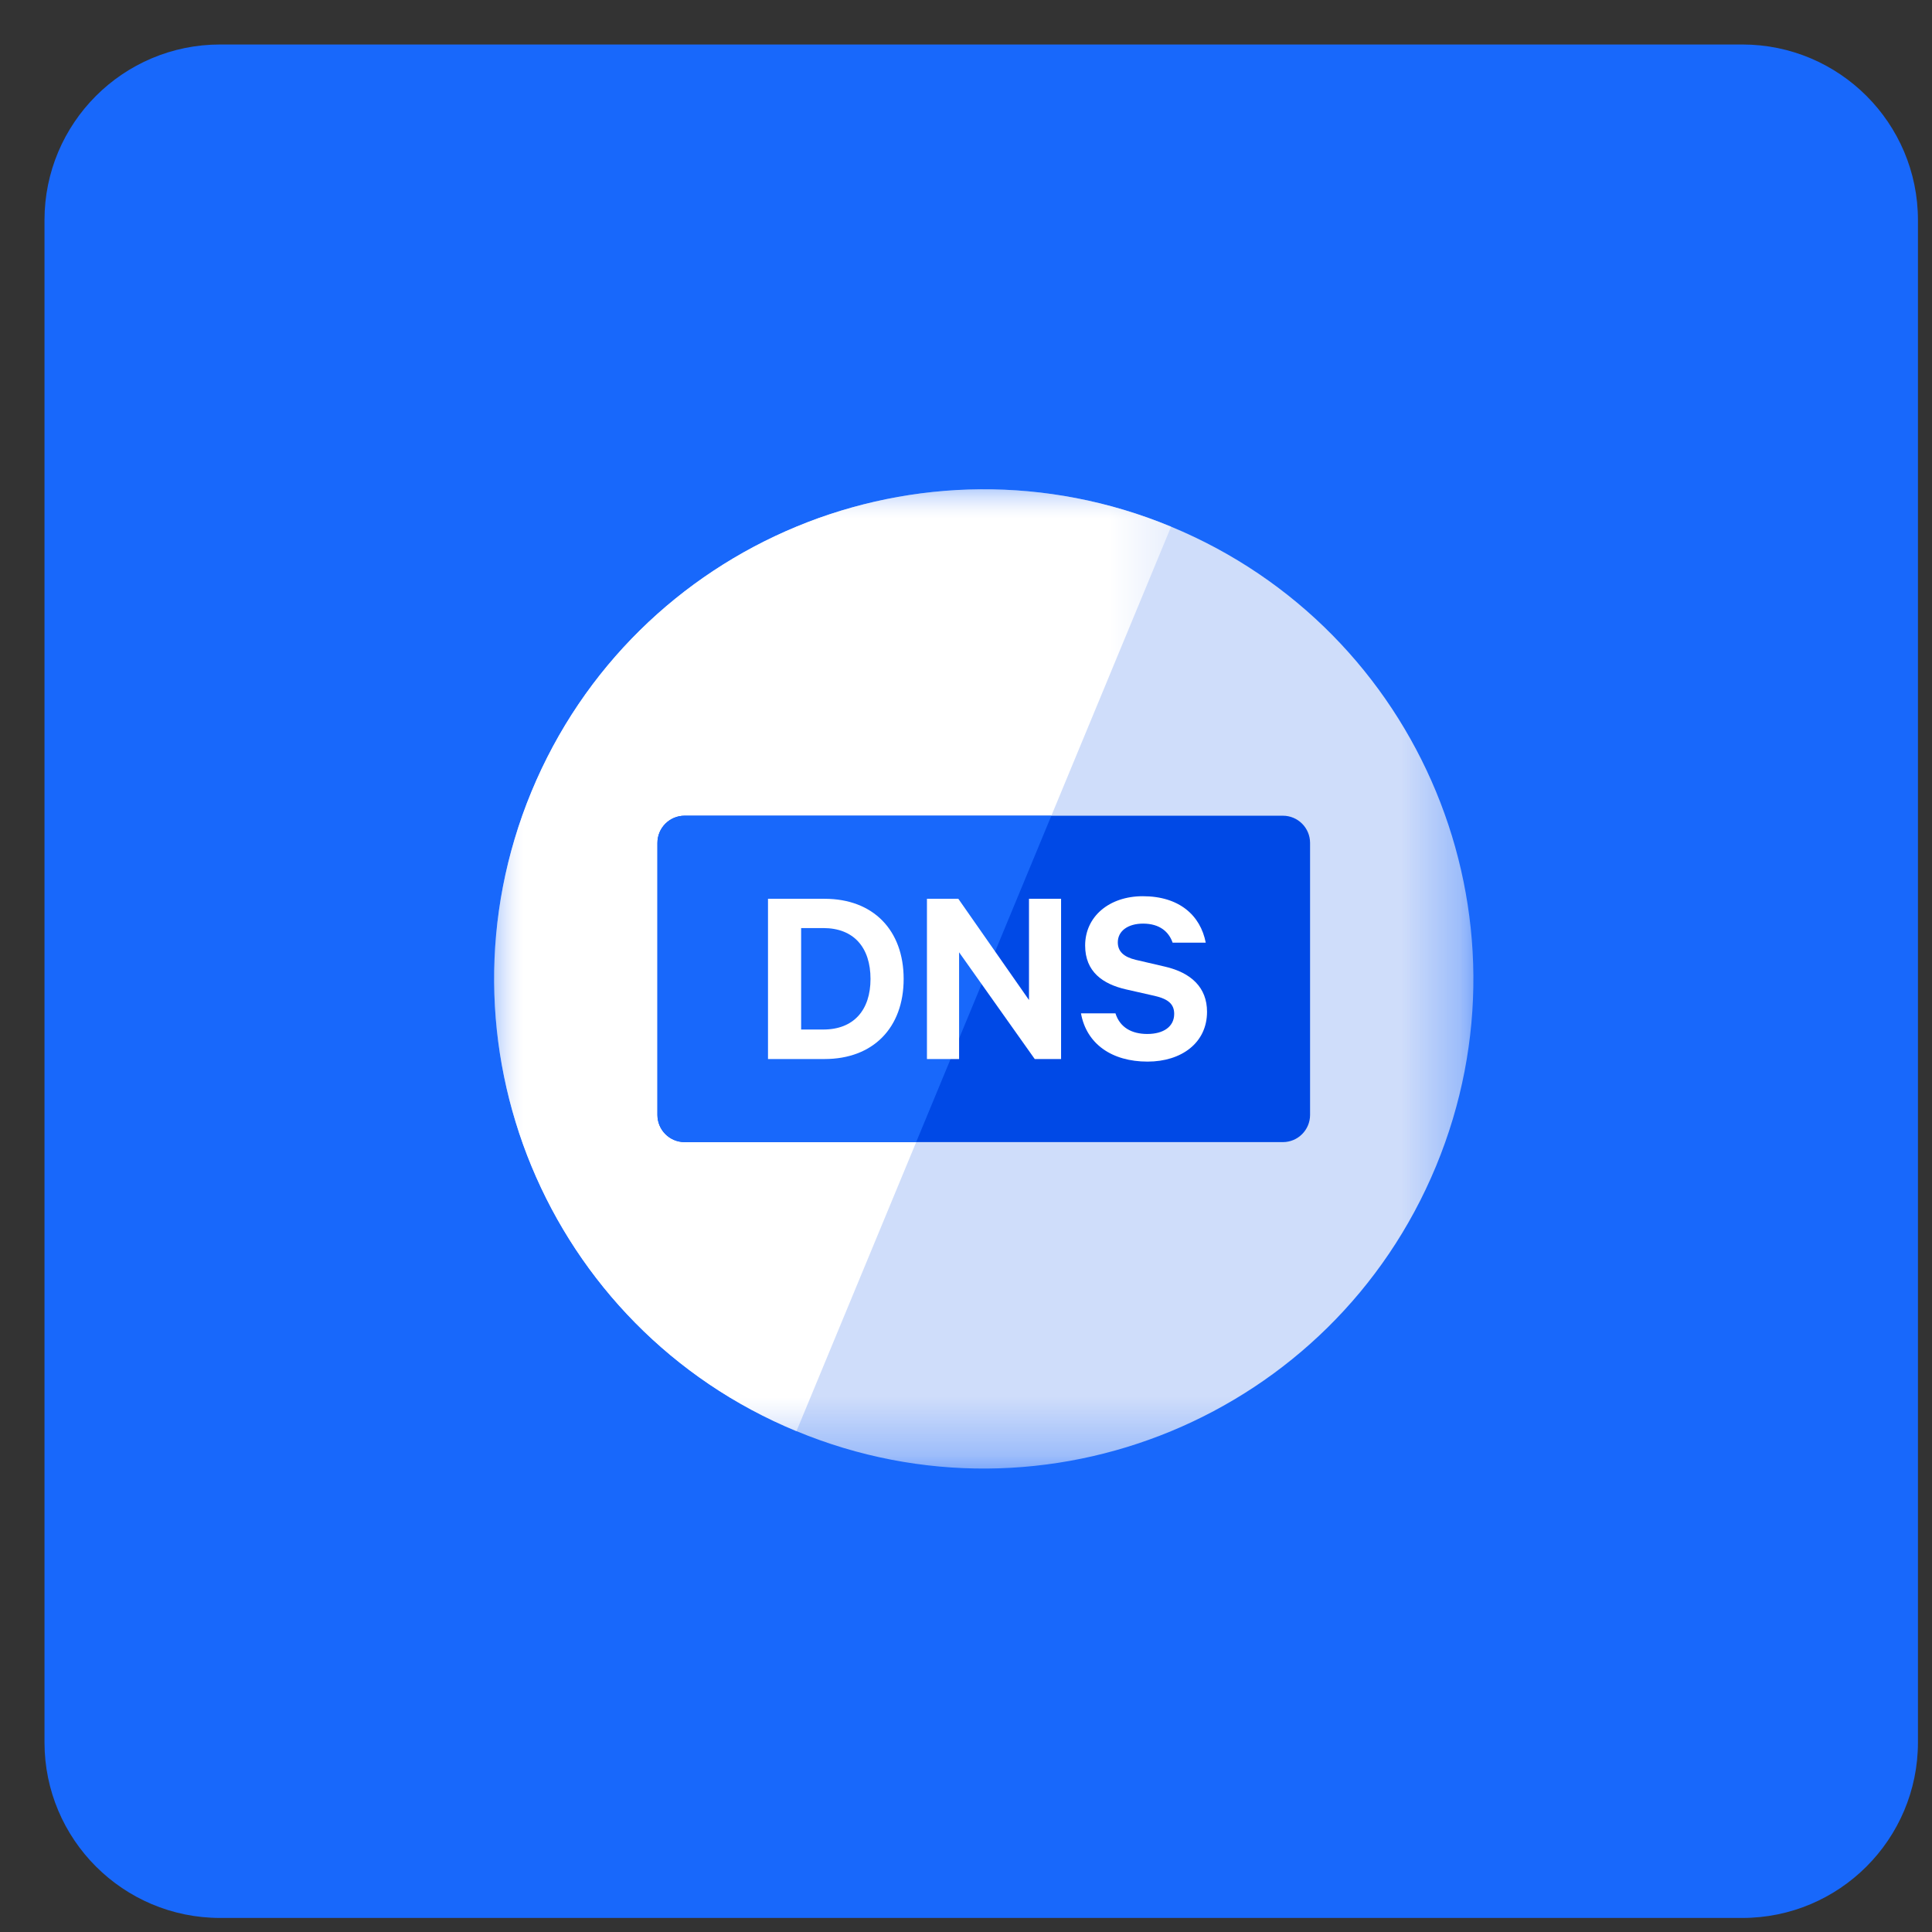 <?xml version="1.0" encoding="utf-8"?>
<svg xmlns="http://www.w3.org/2000/svg" xmlns:xlink="http://www.w3.org/1999/xlink" width="33px" height="33px" viewBox="0 0 33 33" version="1.1">
    <rect x="0" y="0" width="33" height="33" fill="#333333" stroke="none"/>
    <title>DNS</title>
    <defs>
        <polygon id="path-1" points="0 -4.16333634e-16 16.727 -4.16333634e-16 16.727 16.727 0 16.727"/>
        <polygon id="path-3" points="0 4.71844785e-16 11.563 4.71844785e-16 11.563 16.089 0 16.089"/>
    </defs>
    <g id="Page-1" stroke="none" stroke-width="1" fill="none" fill-rule="evenodd">
        <g id="DNS" transform="translate(0.76, 0.76)">
            <path d="M3,32 L29,32 C30.657,32 32,30.657 32,29 L32,3 C32,1.343 30.657,0 29,0 L3,0 C1.343,0 0,1.343 0,3 L0,29 C0,30.657 1.343,32 3,32 Z" id="Mask" fill="#1868FB" fill-rule="nonzero"/>
            <g id="Group-17" transform="translate(7.68, 7.597)">
                <g id="Fill-1-Clipped">
                    <mask id="mask-2" fill="white">
                        <use xlink:href="#path-1"/>
                    </mask>
                    <g id="path-1"/>
                    <path d="M16.088,11.563 C14.321,15.83 9.43,17.856 5.164,16.088 C0.898,14.321 -1.129,9.43 0.638,5.164 C2.406,0.897 7.297,-1.129 11.563,0.639 C15.83,2.406 17.855,7.297 16.088,11.563" id="Fill-1" fill="#CFDDFA" fill-rule="nonzero" mask="url(#mask-2)"/>
                </g>
                <g id="Fill-4-Clipped" transform="translate(0, 0)">
                    <mask id="mask-4" fill="white">
                        <use xlink:href="#path-3"/>
                    </mask>
                    <g id="path-3"/>
                    <path d="M0.639,5.164 C-1.128,9.43 0.897,14.321 5.164,16.089 L11.563,0.639 C7.297,-1.128 2.406,0.898 0.639,5.164" id="Fill-4" fill="#FFFFFF" fill-rule="nonzero" mask="url(#mask-4)"/>
                </g>
                <path d="M13.473,5.576 L3.254,5.576 C2.997,5.576 2.789,5.784 2.789,6.041 L2.789,10.686 C2.789,10.943 2.997,11.151 3.254,11.151 L13.473,11.151 C13.729,11.151 13.937,10.943 13.937,10.686 L13.937,6.041 C13.937,5.784 13.729,5.576 13.473,5.576" id="Fill-7" fill="#0049E6" fill-rule="nonzero"/>
                <path d="M3.254,5.576 C2.997,5.576 2.79,5.784 2.79,6.041 L2.79,10.686 C2.79,10.943 2.997,11.151 3.254,11.151 L7.209,11.151 L9.518,5.576 L3.254,5.576 Z" id="Fill-9" fill="#1868FB" fill-rule="nonzero"/>
                <path d="M5.623,9.228 C6.144,9.228 6.429,8.894 6.429,8.364 C6.429,7.828 6.144,7.495 5.623,7.495 L5.244,7.495 L5.244,9.228 L5.623,9.228 Z M4.678,6.995 L5.645,6.995 C6.474,6.995 6.995,7.53 6.995,8.364 C6.995,9.197 6.474,9.732 5.645,9.732 L4.678,9.732 L4.678,6.995 Z" id="Fill-11" fill="#FFFFFF" fill-rule="nonzero"/>
                <polygon id="Fill-13" fill="#FFFFFF" fill-rule="nonzero" points="9.684 9.732 9.234 9.732 7.942 7.909 7.942 9.732 7.393 9.732 7.393 6.995 7.929 6.995 9.136 8.724 9.136 6.995 9.684 6.995"/>
                <path d="M10.613,8.952 C10.689,9.192 10.889,9.304 11.157,9.304 C11.433,9.304 11.616,9.179 11.616,8.961 C11.616,8.796 11.517,8.707 11.281,8.653 L10.791,8.542 C10.399,8.452 10.095,8.243 10.095,7.793 C10.095,7.298 10.506,6.951 11.08,6.951 C11.705,6.951 12.065,7.28 12.155,7.744 L11.589,7.744 C11.526,7.561 11.37,7.419 11.085,7.419 C10.827,7.419 10.653,7.544 10.653,7.739 C10.653,7.895 10.755,7.989 10.961,8.038 L11.459,8.154 C11.905,8.257 12.177,8.51 12.177,8.925 C12.177,9.456 11.74,9.776 11.161,9.776 C10.55,9.776 10.118,9.473 10.024,8.952 L10.613,8.952 Z" id="Fill-15" fill="#FFFFFF" fill-rule="nonzero"/>
            </g>
        </g>
    </g>
</svg>